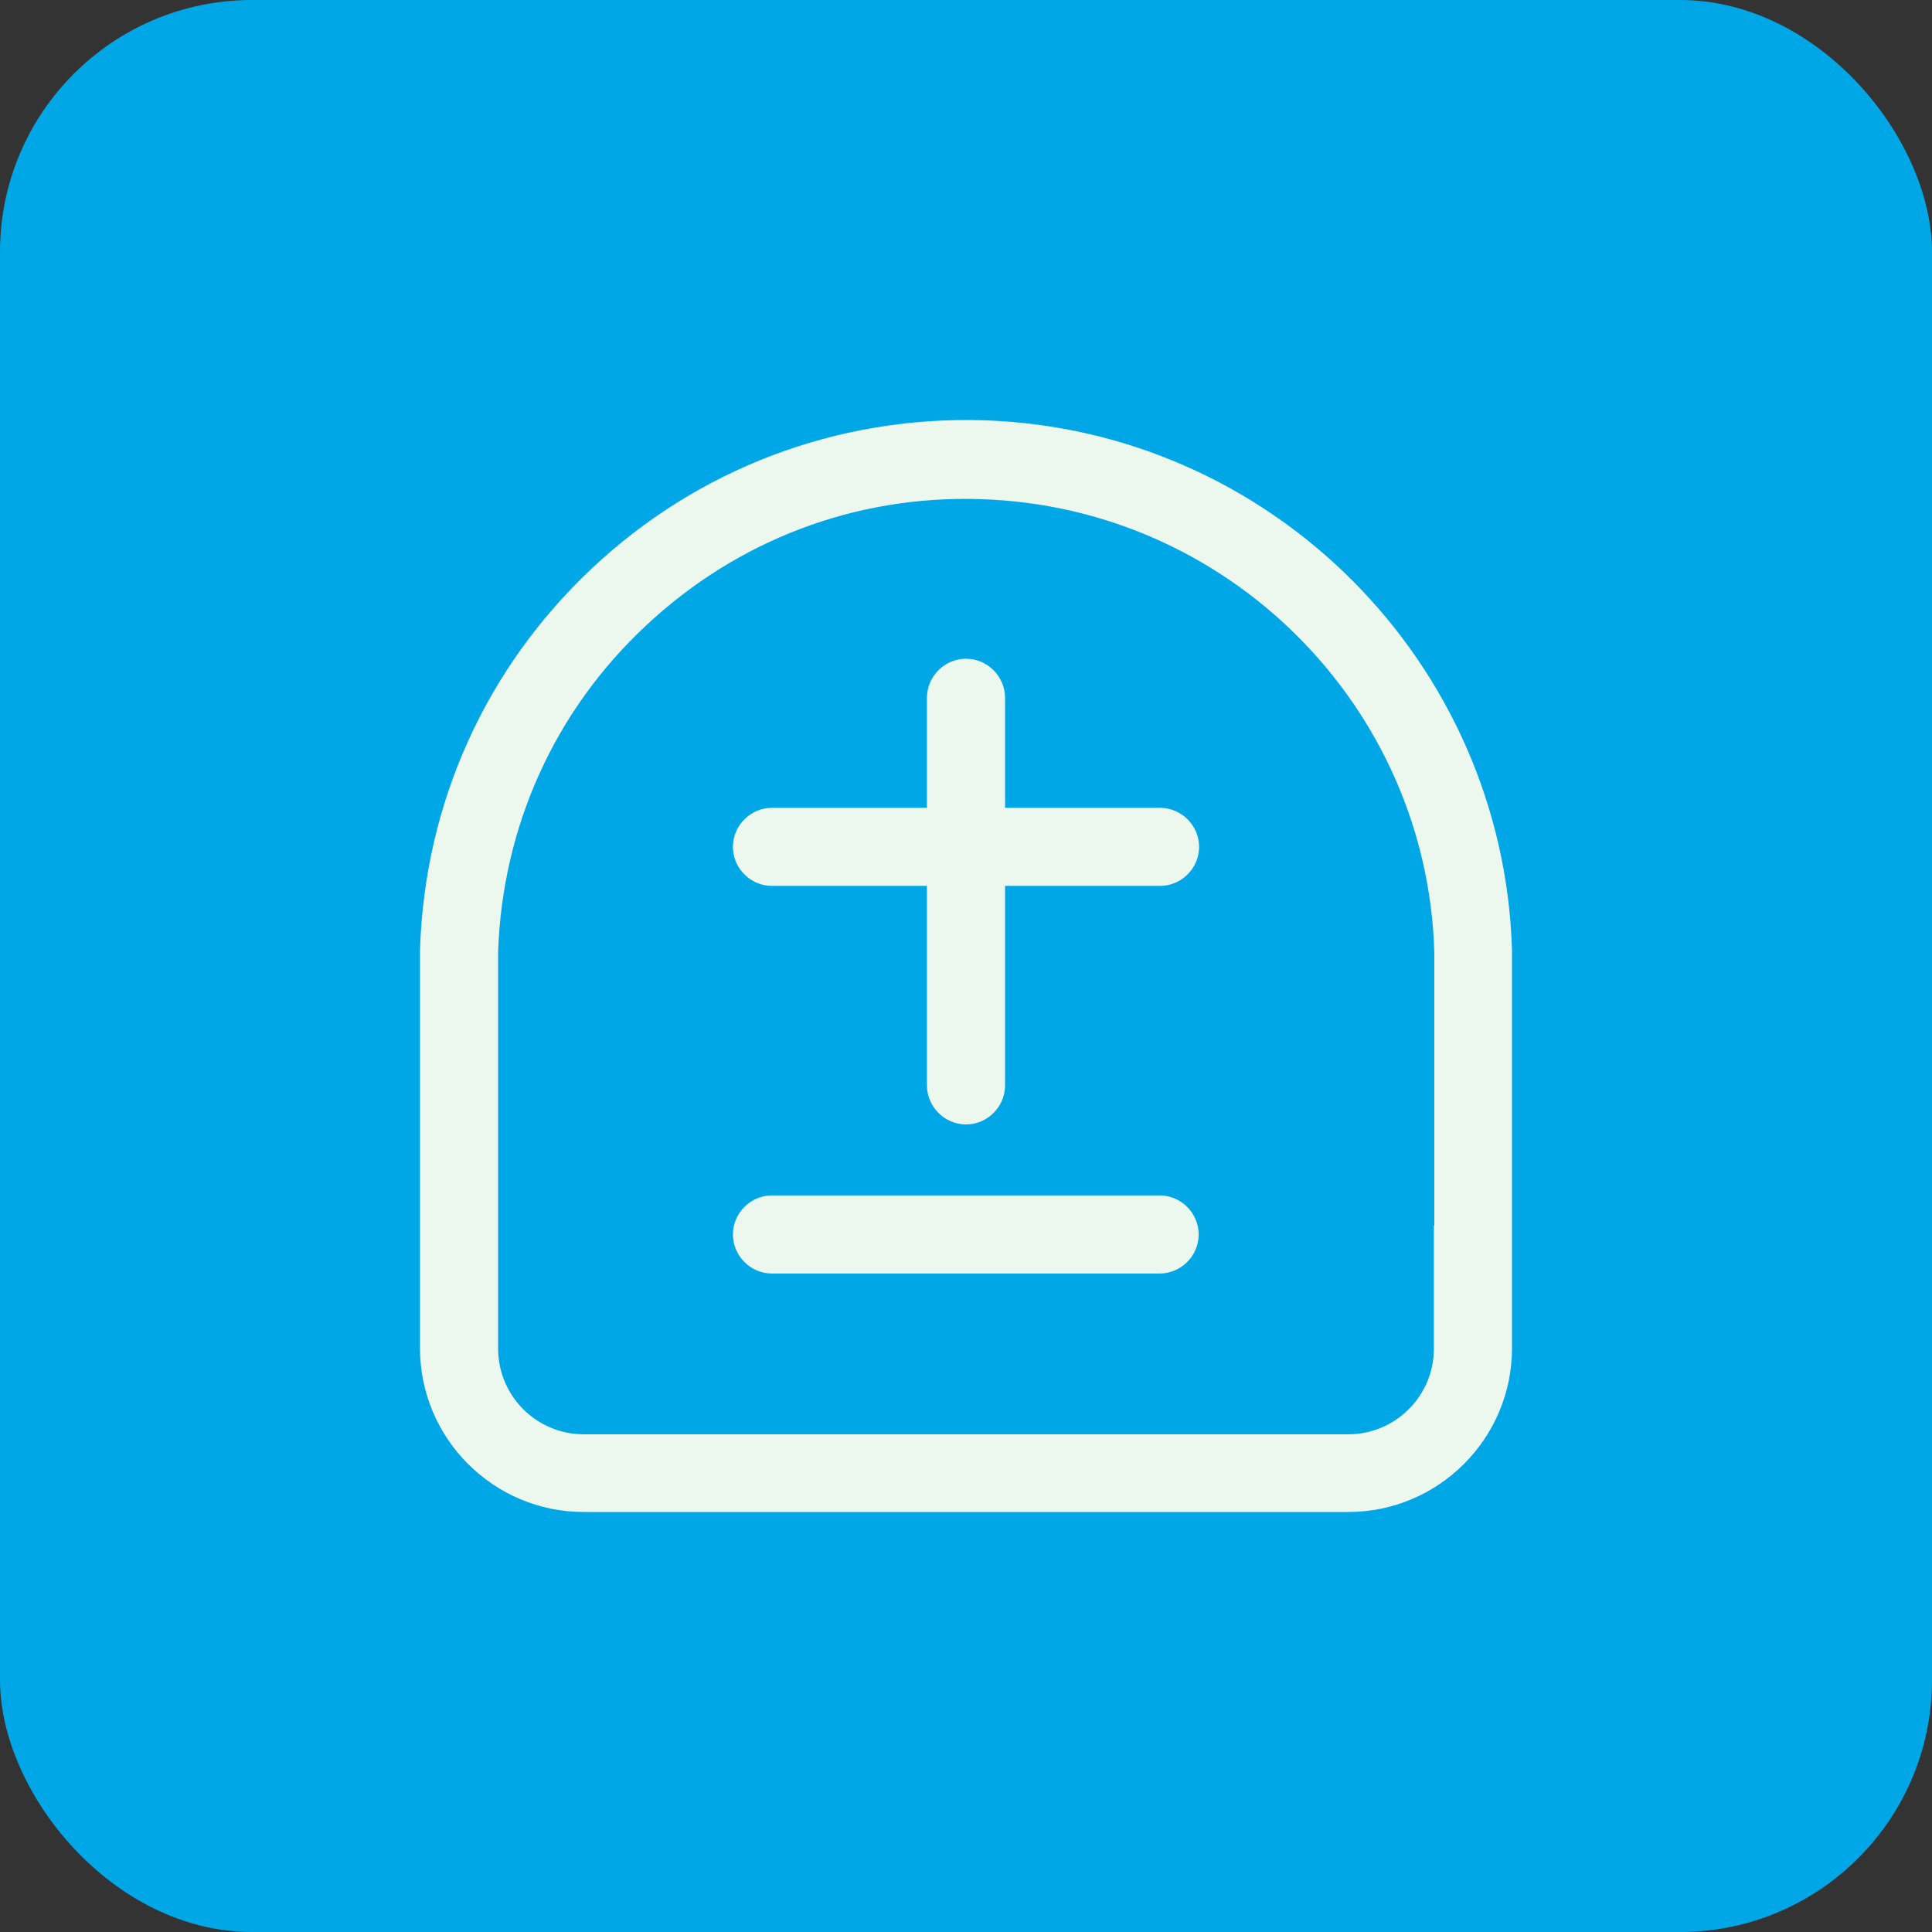 <?xml version="1.0" encoding="UTF-8"?>
<svg xmlns="http://www.w3.org/2000/svg" width="46" height="46" viewBox="0 0 46 46" fill="none">
  <rect x="0" y="0" width="46" height="46" fill="#333333" stroke="none"/>
  <rect width="46" height="46" rx="6" fill="#00A7E7"></rect>
  <g clip-path="url(#clip0_485_59720)">
    <path fill-rule="evenodd" clip-rule="evenodd" d="M23.4 10.006C30.26 10.216 35.79 15.754 36 22.613V29.351V32.101C36 34.25 34.25 36 32.1 36H13.9C11.75 36 10 34.25 10 32.101V29.541V22.613C10.11 19.134 11.56 15.914 14.09 13.535C16.62 11.155 19.93 9.906 23.4 10.006ZM34.14 32.111V29.172L34.15 29.181V22.653C33.97 16.804 29.23 12.065 23.35 11.885C20.37 11.785 17.54 12.865 15.37 14.905C13.2 16.934 11.96 19.694 11.86 22.663V29.122V32.111C11.86 33.231 12.77 34.15 13.9 34.15H32.1C33.22 34.15 34.14 33.241 34.14 32.111ZM27.62 19.234H23.93V16.614C23.93 16.104 23.51 15.684 23 15.684C22.49 15.684 22.07 16.104 22.07 16.614V19.234H18.38C17.87 19.234 17.45 19.654 17.45 20.163C17.45 20.673 17.87 21.093 18.38 21.093H22.07V25.842C22.07 26.352 22.49 26.772 23 26.772C23.51 26.772 23.93 26.352 23.93 25.842V21.093H27.62C28.13 21.093 28.55 20.673 28.55 20.163C28.55 19.654 28.13 19.234 27.62 19.234ZM27.61 28.462H18.38C17.87 28.462 17.45 28.882 17.45 29.392C17.45 29.902 17.87 30.322 18.38 30.322H27.61C28.12 30.322 28.54 29.902 28.54 29.392C28.54 28.882 28.12 28.462 27.61 28.462Z" fill="#ECF7EE"></path>
  </g>
  <defs>
    <clipPath id="clip0_485_59720">
      <rect width="26" height="26" fill="white" transform="translate(10 10)"></rect>
    </clipPath>
  </defs>
</svg>
